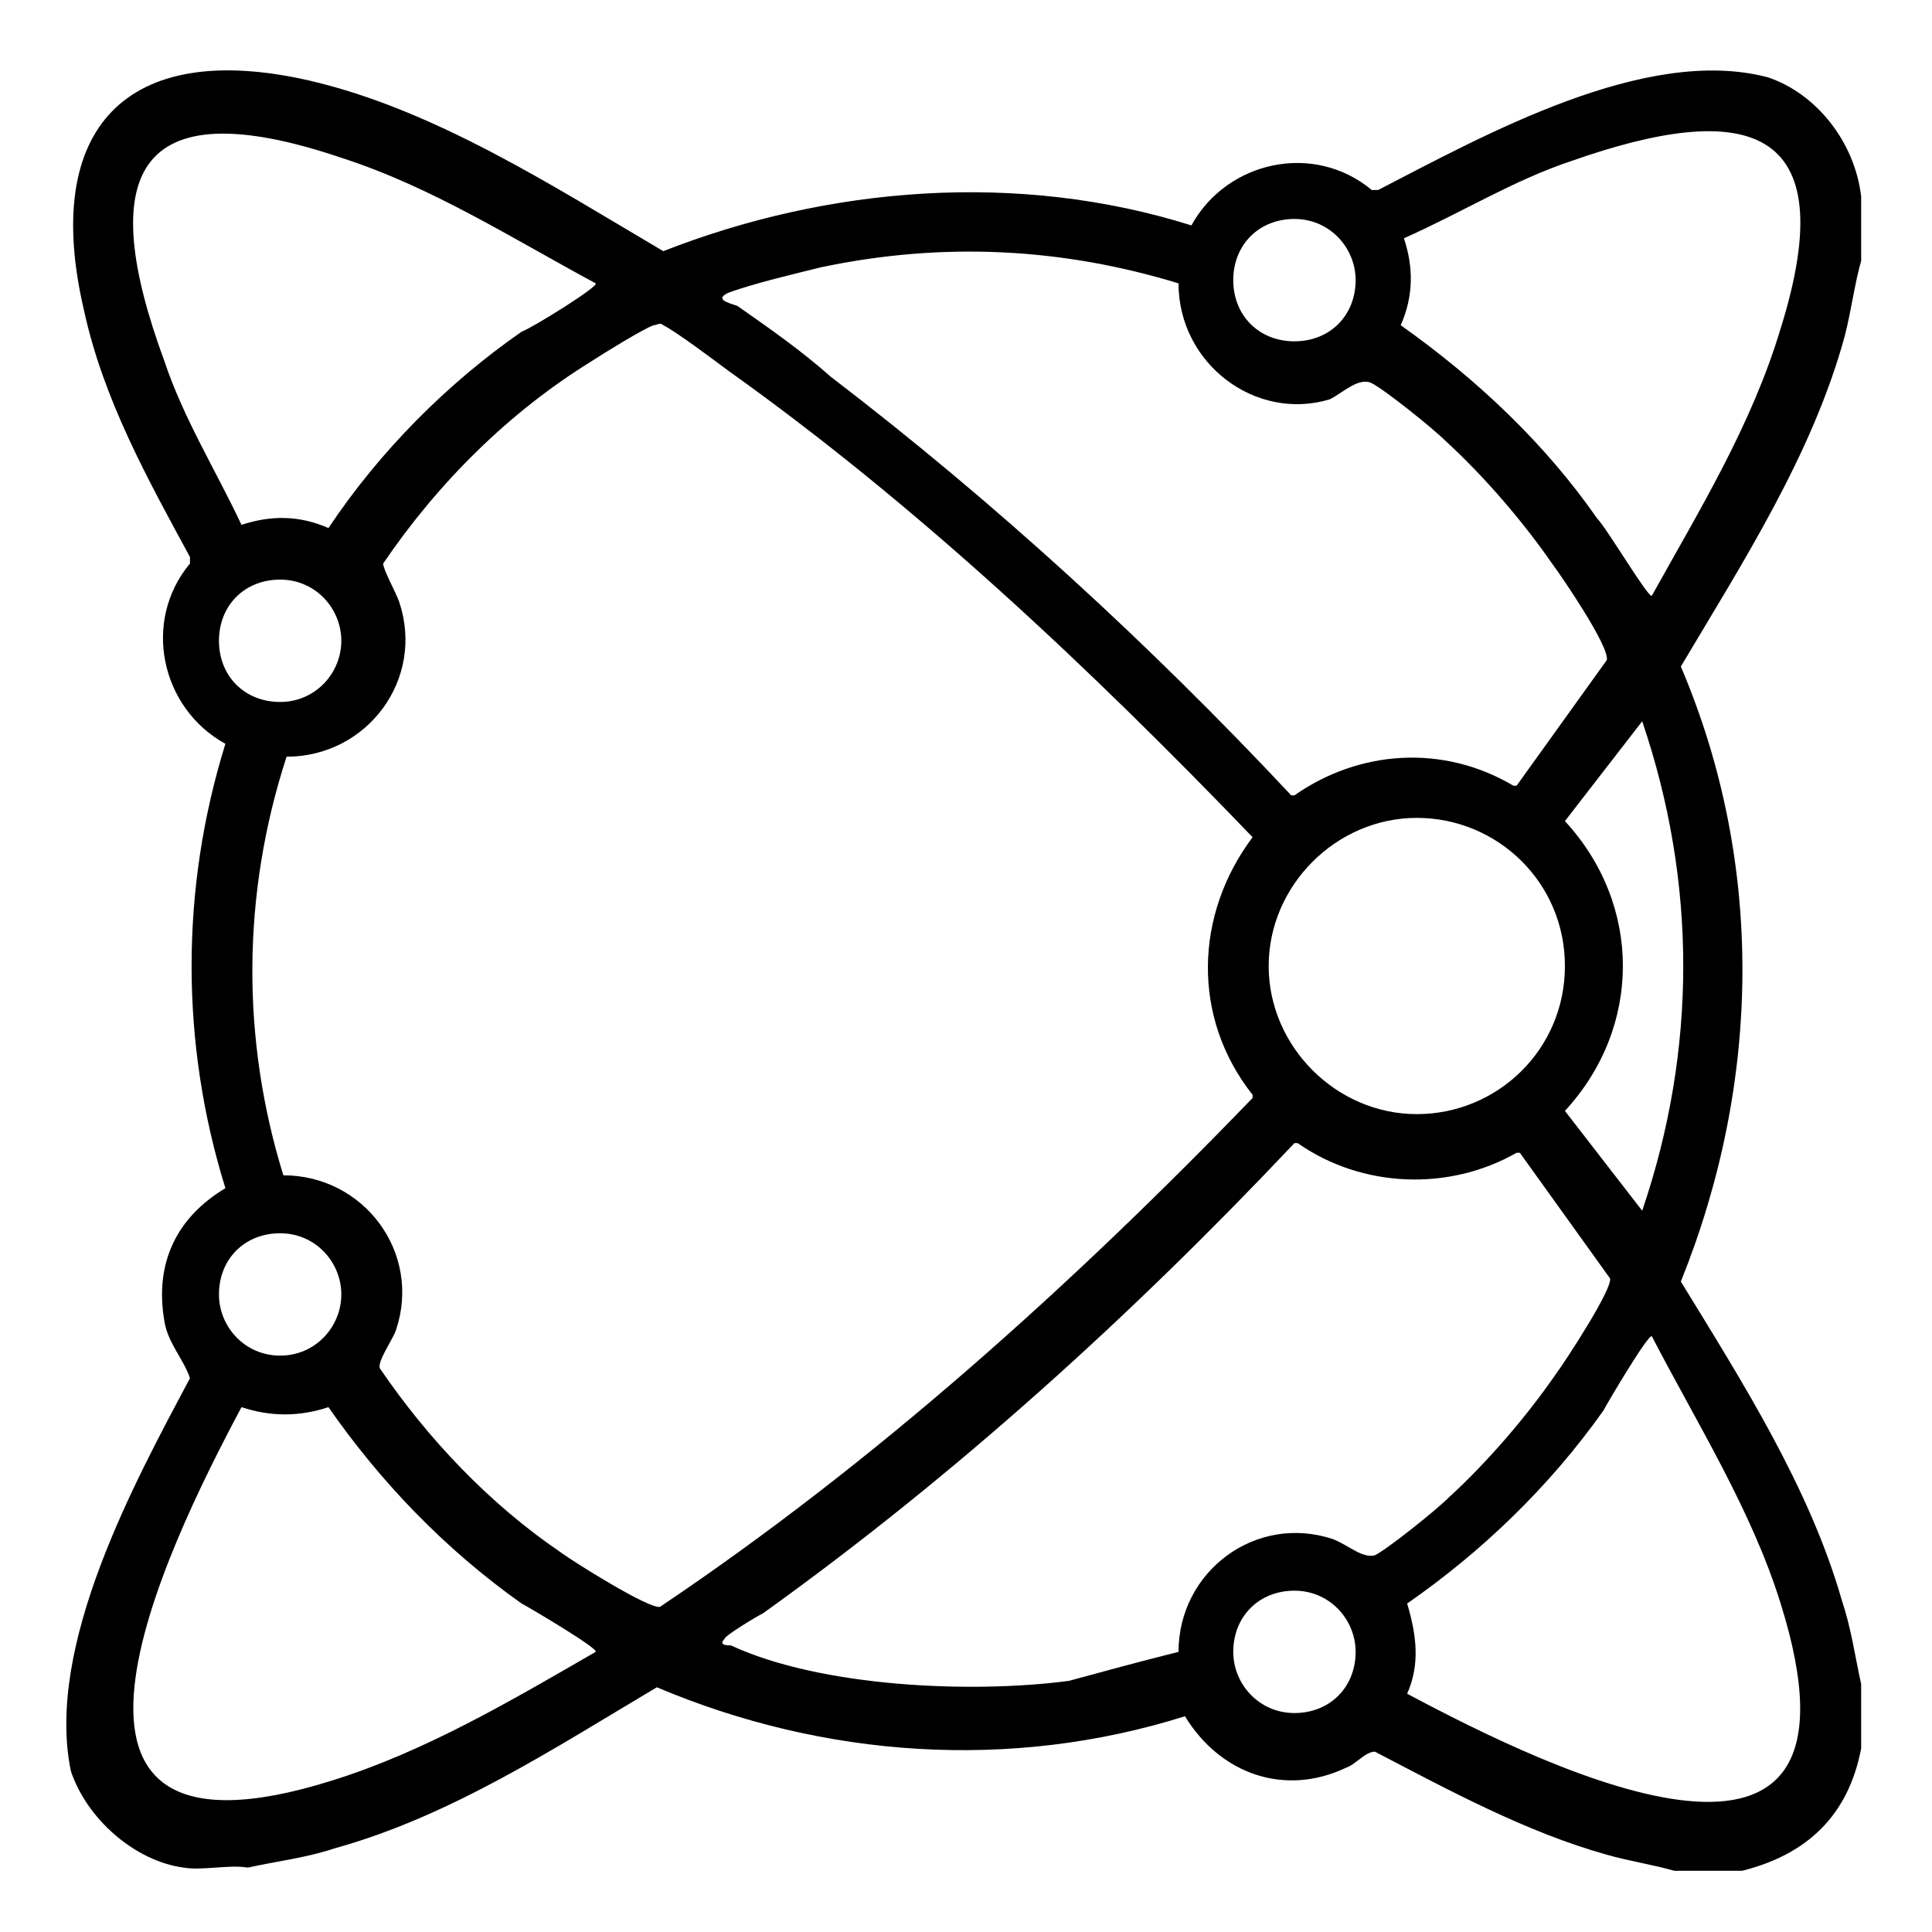 <svg xmlns="http://www.w3.org/2000/svg" xmlns:xlink="http://www.w3.org/1999/xlink" id="Calque_1" x="0px" y="0px" viewBox="0 0 60 60" style="enable-background:new 0 0 60 60;" xml:space="preserve"><style type="text/css">	.st0{display:none;}	.st1{display:inline;}</style><g class="st0">	<path class="st1" d="M40.6,3.4c0.3,0.2,0.3,0.8,0.2,1.2l-3.3,12.2c-1.1,1.5-2-0.5-2.9-1.1c-0.5,1.7,0.6,3.1,1.8,4.1l7-6.8  c-0.5-0.8-3.5-2.6-1.9-3.5l13.8-3.7c1.5,0,1,1.3,0.8,2.3c-0.9,4.2-2.4,8.5-3.5,12.7c-1,1.5-2.7-1.4-3.5-1.9l-6.8,6.9  c1,1.2,2.1,2.3,2.9,3.6C51.4,39.9,37.9,52,27.4,43c-0.3-0.2-1-1.2-1.3-1.1l-4.3,4.4c0,0.3,3.2,3.2,3.6,3.7c2.4,3,0.1,7.2-3.7,6.7  c-2.3-0.2-4.1-3.2-5.8-4.6c-0.6,0.3-0.9,0.9-1.5,1.3c-3.6,2.5-8-1.5-6-5.3c0.4-0.7,1.1-1.2,1.6-1.9c-0.5-0.6-1.1-1.2-1.6-1.8  C-0.3,33.6,14,19.5,24.8,28.8c0.3,0.3,1,1.2,1.3,1.3c0.1,0,0.1,0.1,0.2,0l4.3-4.4c-1-1.2-2.1-2.3-2.8-3.6  c-2.3-4.1-1.8-8.6,0.8-12.3c-0.5-1-3.2-2.4-1-3.3c2.9-1.1,7.5-2.1,10.6-2.9C38.9,3.5,40.2,3,40.6,3.4z M38.7,5.5l-9,2.3  c0.3,0.8,1.4,1.1,1.3,2c0,0.3-1.1,1.6-1.4,2.1c-2.5,4.5-1.1,9.1,2.5,12.4l3.2-3.2c-1.9-1.7-3.2-3.7-2.2-6.3  c0.9-2.4,1.8-1.7,3.3-0.2L38.7,5.5z M54.4,8l-10.4,2.7c0.4,1,2.5,1.7,1.5,3L27.8,31.3l-0.1,0.3l3.1,3l17.9-17.9  c1.1-0.8,2,1.1,2.9,1.6L54.4,8z M41.1,27l-3.2,3.2c2.1,1.8,3.4,4.3,1.8,7c-1.7,3-5.2,3.5-7.8,1.3c-3.7-3.1-8.4-10.2-13.4-10.8  C12.4,27,7.1,32.2,7.6,38.4c0.2,2.6,2,4.9,3.8,6.6l3.2-3.3c-0.4-0.4-0.9-0.8-1.3-1.3c-3.7-4.7,2.3-10.8,7-7.1  c3.8,3,7.9,9.6,12.8,10.8c7.4,1.8,14-5.8,11.1-12.9C43.6,29.5,42.3,28.2,41.1,27z M36.5,31.5l-4.4,4.4c1.3,2,3.7,2.9,5.5,1  C39.4,35,38.4,32.8,36.5,31.5z M16.8,34c-1.3,0.2-2.7,1.5-2.9,2.9c-0.2,1.5,0.9,2.7,1.9,3.6l4.5-4.4C19.6,34.9,18.3,33.8,16.8,34z   M21.7,37.3L10.4,48.6c-1.7,2.2,1.1,5,3.3,3.2L25,40.5L21.7,37.3z M20.4,47.6l-3,3c-0.1,0.1-0.1,0.2-0.1,0.3  c0.1,0.3,3.4,3.5,3.8,3.7c2,1.1,4-0.8,3.2-2.9C23.9,50.5,21.3,48.8,20.4,47.6z"></path>	<path class="st1" d="M11.2,16c0.5-0.1,0.8,0.1,1.1,0.5c0.2,0.3,1.3,3,1.4,3.4c0.2,1.2-0.9,1.7-1.6,0.9c-0.2-0.2-1.4-3.1-1.5-3.5  C10.5,16.8,10.6,16.1,11.2,16z"></path>	<path class="st1" d="M4.1,21.6c0.3-0.1,0.5,0,0.8,0.1c0.3,0.1,2.9,2.1,3.1,2.3c0.7,0.9-0.1,1.9-1.1,1.4c-0.3-0.2-2.9-2.1-3.1-2.4  C3.3,22.6,3.4,21.7,4.1,21.6z"></path>	<path class="st1" d="M20.1,14.7c0.7-0.2,1.2,0.3,1.2,1c0,0.6-0.4,3.2-0.6,3.8c-0.3,1.1-1.8,0.9-1.8-0.5c0-0.7,0.3-3,0.5-3.6  C19.6,15,19.8,14.7,20.1,14.7z"></path></g><g class="st0">	<path class="st1" d="M41.1,10.9v2.2c2.2,0.3,4.3,0.9,6.3,1.8c0.4,0.2,1.3,0.8,1.6,0.9c0.5,0.1,0.8-0.7,1.1-1c3-2.8,7.7,1.2,5.6,4.6  c-0.3,0.5-0.8,0.8-1.1,1.4C65.2,33.3,57.6,53,41.3,55.3c-7.3,1.1-13.8-2.1-20.5-4.4c-0.3-0.2-0.3-0.8-0.2-1  c0.3-0.6,2.6-2.1,2.4-2.8c0-0.1-0.3-0.4-0.4-0.4c-0.2-0.1-3,0.9-3.7,1c-3.9,0.4-6.7-1.2-8.4-4.7c-0.3-0.6-1-2.1-1.1-2.7  c-0.4-2,1.8-0.5,2.6-0.4c1.5,0.4,4,0,5.2-1c0.3-0.3,1-1.2,0.7-1.6c-0.5-0.7-3.7,0.6-4.6,0.6C7.4,38.5,3.2,34.6,1,29.4  c-1.7-4.1,1.3-1.7,3.1-1.4c3.7,0.7,5.8-2.2,9.1-3.1c1.4-0.4,2.7-0.5,4.1-0.2c-0.6-1.3-2.2-1.8-3.6-2c-1-0.1-4.2,0.5-2.9-1.5  c2.9-4.4,10.4-3.8,14.9-5c3.2-0.8,6.1-3,9.6-3.1v-2.2c-1.4,0.2-2.8-0.5-3-2c-0.2-1.6-0.1-4,1.9-4.2c1.7-0.2,6.1-0.2,7.8,0  c2.2,0.2,2.2,2.6,2,4.4C43.9,10.4,42.4,11.1,41.1,10.9z M34,9.2l8.1,0.1c0.2-0.1,0.3-0.2,0.4-0.4c0.1-0.3,0-2.1,0-2.3  c-0.1-0.3-0.6-0.4-1-0.5c-1.5-0.2-5-0.1-6.5,0c-0.3,0-0.8,0.1-1,0.3C33.8,6.6,33.8,8.9,34,9.2z M39.5,10.9h-2.6V13  c0.9-0.2,1.7-0.1,2.6,0V10.9z M11.4,41.4c1.5,3.4,3.8,5.3,7.7,4.7c1.6-0.3,4.2-1.9,5.2,0.2c0.8,1.6-0.5,2.6-1.5,3.6  c7.4,2.9,14.8,5.8,22.7,2.6c18-7.1,15.7-33.9-3.2-37.7c-8.6-1.8-11.5,2.3-19,3.4c-3.4,0.5-7.6,0.4-10.2,2.9c2.5,0.1,5.1,1,5.9,3.7  c0.7,2.5-1,1.4-2.3,1.3c-4.1-0.4-5.1,1.6-8.3,2.9c-1.9,0.8-3.8,0.9-5.7,0.2c1.4,3.7,5,7.2,9.2,7.2c2.1,0,4.8-1.7,6.7-0.6  c2,1.1,0.4,3.7-1,4.6C15.8,41.6,13.5,41.7,11.4,41.4z M50.4,16.9c1.2,0.7,2.2,1.7,3.2,2.6C56.6,16.9,52.3,13.3,50.4,16.9z"></path>	<path class="st1" d="M53.7,34.2c0,8.6-6.9,15.5-15.5,15.5s-15.5-6.9-15.5-15.5s6.9-15.5,15.5-15.5S53.7,25.6,53.7,34.2z M52.2,34.2  c0-7.7-6.2-14-14-14s-14,6.2-14,14s6.2,14,14,14S52.2,41.9,52.2,34.2z"></path>	<path class="st1" d="M43.2,28c0.6-0.1,1.1,0.4,0.9,1c-0.3,0.8-3,2.8-3.5,3.7c-0.1,0.3,0.2,0.8,0.3,1.2c0.3,2-1.6,3.5-3.5,2.9  c-2.1-0.6-2.6-3.6-0.7-4.8c0.9-0.6,1.7-0.6,2.7-0.3C40.1,31.1,42.6,28.1,43.2,28z M39.4,34.2c0-0.6-0.5-1.2-1.2-1.2  c-0.6,0-1.2,0.5-1.2,1.2s0.5,1.2,1.2,1.2C38.8,35.4,39.4,34.8,39.4,34.2z"></path>	<path class="st1" d="M48.6,33.5c0.6-0.1,2-0.2,2.1,0.6c0.2,1.1-1.3,1.1-2,0.9C47.7,34.8,47.7,33.7,48.6,33.5z"></path>	<path class="st1" d="M25.9,33.5c0.8-0.2,2.6-0.1,2,1.1c-0.3,0.6-1.7,0.5-2.2,0.3C25.1,34.6,25.2,33.6,25.9,33.5z"></path>	<path class="st1" d="M29,25.3c0.7-0.7,2.3,0.8,2.2,1.6c-0.2,0.7-0.8,0.7-1.3,0.3C29.4,26.8,28.4,25.8,29,25.3z"></path>	<path class="st1" d="M46.1,25.1c0.6-0.2,1.3,0.3,1.1,0.9c-0.1,0.3-1.3,1.4-1.7,1.4C44,27.2,45.5,25.3,46.1,25.1z"></path>	<path class="st1" d="M30.3,41c0.2,0,0.2,0,0.4,0.1c1.5,0.6-1.4,3.3-1.9,1.8C28.7,42.3,29.9,41.1,30.3,41z"></path>	<path class="st1" d="M45.5,41c0.5-0.1,2.5,1.7,1.3,2.3C45.7,43.8,43.9,41.3,45.5,41z"></path>	<path class="st1" d="M38.5,21.7c0.2,0.2,0.2,1.8,0.1,2.1c-0.2,0.5-1.2,0.5-1.4,0c-0.1-0.2-0.1-1.7,0-1.9  C37.4,21.5,38.2,21.5,38.5,21.7z"></path>	<path class="st1" d="M38.5,46.7c-0.2,0.2-0.8,0.2-1.1,0c-0.4-0.2-0.6-3.2,0.9-2.5C38.9,44.6,38.8,46.4,38.5,46.7z"></path></g><g>	<path d="M57.8,6.1v2c-0.2,0.7-0.3,1.5-0.5,2.3c-1,3.7-3.2,7.1-5.1,10.3c2.6,6.1,2.5,12.9,0,19.1c1.9,3.1,4,6.4,5,9.9  c0.3,0.9,0.4,1.7,0.6,2.6v2c-0.4,2.1-1.7,3.3-3.7,3.8h-2.1c-0.7-0.2-1.4-0.3-2.1-0.5c-2.5-0.7-4.9-2-7.2-3.2  c-0.3,0-0.6,0.4-0.9,0.5c-1.9,0.9-3.9,0.2-5-1.6c-5.4,1.7-11.2,1.3-16.4-0.9c-3.2,1.9-6.4,4-10,5c-0.9,0.3-1.8,0.4-2.7,0.6  c-0.6-0.1-1.4,0.1-2,0c-1.5-0.2-3-1.5-3.5-3C1.4,51.1,4.2,46,5.9,42.8c-0.2-0.6-0.7-1.1-0.8-1.8c-0.3-1.8,0.4-3.2,1.9-4.1  c-1.4-4.5-1.4-9.3,0-13.8c-2-1.1-2.6-3.8-1.1-5.6l0-0.2c-1.3-2.4-2.7-4.9-3.3-7.7c-1.3-5.6,1.3-8.4,7-7.1c3.9,0.9,7.6,3.3,11,5.3  C25.7,5.8,31.6,5.3,37,7c1.1-2,3.8-2.6,5.6-1.1l0.2,0c3.3-1.7,8.3-4.5,12.1-3.5C56.4,2.9,57.6,4.4,57.8,6.1z M18.5,8.8  c-2.6-1.4-5.1-3-7.9-3.9C4.1,2.7,3,5.5,5.1,11.2c0.6,1.8,1.6,3.4,2.4,5.1c0.9-0.3,1.8-0.3,2.7,0.1c1.6-2.4,3.7-4.5,6-6.1  C16.5,10.2,18.6,8.9,18.5,8.8z M51.3,18.5c1.5-2.7,3.1-5.3,4-8.3c2-6.4-1.1-7.1-6.5-5.2c-1.8,0.6-3.4,1.6-5.2,2.4  c0.3,0.9,0.3,1.8-0.1,2.7c2.4,1.7,4.5,3.7,6.1,6C49.9,16.4,51.2,18.6,51.3,18.5z M42.1,8.7c0-1-0.8-1.9-1.9-1.9s-1.9,0.8-1.9,1.9  s0.8,1.9,1.9,1.9S42.1,9.8,42.1,8.7z M36.6,8.8c-3.6-1.1-7.3-1.3-11.1-0.5c-0.8,0.2-2.1,0.5-2.9,0.8c-0.4,0.2,0,0.3,0.3,0.4  c1,0.7,2,1.4,2.9,2.2c5.1,3.9,9.9,8.3,14.3,13l0.1,0c2-1.4,4.6-1.6,6.8-0.3l0.1,0l2.8-3.9c0.1-0.4-1.4-2.6-1.7-3  c-0.9-1.3-2.1-2.7-3.3-3.8c-0.4-0.4-1.9-1.6-2.3-1.8c-0.4-0.2-0.9,0.3-1.3,0.5C39,13.1,36.6,11.3,36.6,8.8z M8.8,36.5  c2.5,0,4.3,2.4,3.5,4.8c-0.1,0.3-0.6,1-0.5,1.2c1.5,2.2,3.4,4.2,5.6,5.7c0.4,0.3,2.8,1.8,3.1,1.7c6.7-4.5,12.8-10,18.4-15.8l0-0.1  c-1.9-2.4-1.8-5.6,0-8c-5-5.2-10.4-10.3-16.3-14.5c-0.4-0.3-1.6-1.2-2-1.4c-0.1-0.1-0.2,0-0.3,0c-0.3,0.1-1.6,0.9-1.9,1.1  c-2.6,1.6-4.8,3.8-6.5,6.3c0,0.2,0.4,0.9,0.5,1.2c0.8,2.4-1,4.8-3.5,4.8C7.5,27.8,7.5,32.3,8.8,36.5z M10.6,19.9  c0-1-0.8-1.9-1.9-1.9s-1.9,0.8-1.9,1.9s0.8,1.9,1.9,1.9S10.6,20.9,10.6,19.9z M51,37.6c1.7-5,1.7-10.2,0-15.2l-2.4,3.1  c2.4,2.6,2.4,6.4,0,9L51,37.6z M48.6,30c0-2.6-2.1-4.6-4.6-4.6s-4.6,2.1-4.6,4.6s2.1,4.6,4.6,4.6S48.6,32.6,48.6,30z M36.6,51.3  c0-2.5,2.4-4.3,4.8-3.5c0.5,0.2,0.9,0.6,1.3,0.5c0.4-0.2,1.9-1.4,2.3-1.8c1.2-1.1,2.4-2.5,3.3-3.8c0.3-0.4,1.8-2.7,1.7-3l-2.8-3.9  l-0.1,0c-2.1,1.2-4.8,1.1-6.8-0.3l-0.1,0c-5,5.3-10.5,10.3-16.5,14.6c-0.2,0.1-1.2,0.7-1.2,0.8c-0.2,0.2,0.1,0.2,0.2,0.2  c2.8,1.3,7.5,1.5,10.5,1.1C34.3,51.9,35.4,51.6,36.6,51.3z M10.6,40.2c0-1-0.8-1.9-1.9-1.9s-1.9,0.8-1.9,1.9c0,1,0.8,1.9,1.9,1.9  S10.6,41.2,10.6,40.2z M43.7,52.6c4.5,2.4,14.8,7.4,11.6-2.8c-0.9-2.9-2.6-5.6-4-8.3c-0.1-0.1-1.4,2.1-1.5,2.3  c-1.7,2.4-3.8,4.4-6.1,6C44,50.8,44.1,51.7,43.7,52.6z M18.5,51.3c0.1-0.1-2.1-1.4-2.3-1.5c-2.4-1.7-4.4-3.8-6-6.1  C9.3,44,8.4,44,7.5,43.7c-2.4,4.5-7.4,14.8,2.8,11.6C13.2,54.4,15.9,52.8,18.5,51.3z M42.1,51.3c0-1-0.8-1.9-1.9-1.9  s-1.9,0.8-1.9,1.9c0,1,0.8,1.9,1.9,1.9S42.1,52.4,42.1,51.3z"></path></g></svg>
